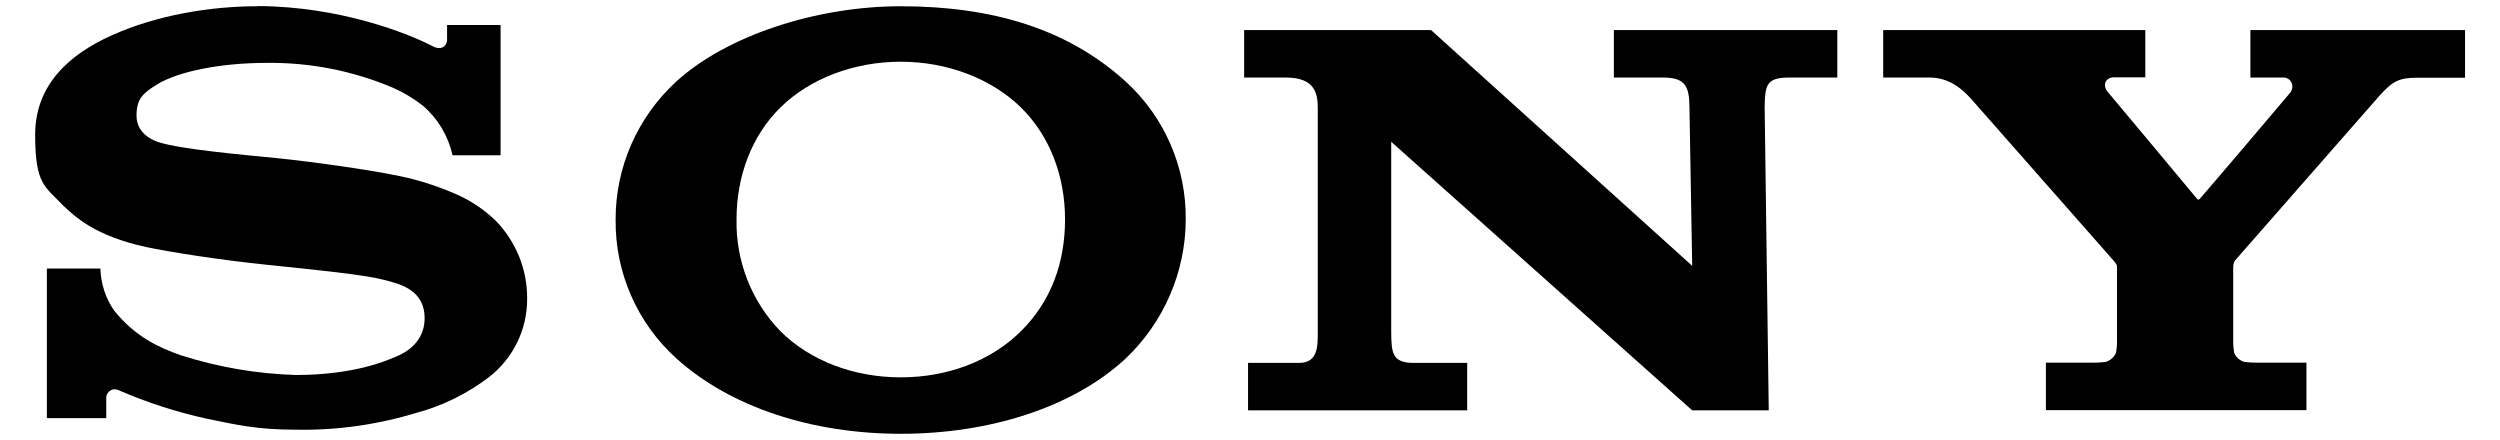 <?xml version="1.0" encoding="UTF-8"?>
<svg id="Layer_1" xmlns="http://www.w3.org/2000/svg" version="1.1" viewBox="0 0 1280 225.3">
  <!-- Generator: Adobe Illustrator 29.0.0, SVG Export Plug-In . SVG Version: 2.1.0 Build 186)  -->
  <g id="Layer_11" data-name="Layer_1">
    <g>
      <path d="M964.2,15.4v24.3h23.8c10.4,0,17.2,6.5,21.1,10.8,3.1,3.5,71.5,81.1,73.2,83.1,1.6,2,1.6,2.1,1.6,3.4v38.4c0,1.8-.2,3.5-.5,5.2-1,2.3-2.9,4-5.3,4.7-2.2.3-4.5.4-6.8.4h-23.8v24.3h133.4v-24.3h-25.1c-2.2,0-4.5-.1-6.7-.4-2.4-.7-4.3-2.4-5.2-4.7-.3-1.7-.5-3.5-.5-5.2v-38.4c0-1.3.2-2.5.9-3.6l74-84.4c6.8-7.6,10.3-9.2,19.2-9.2h24.6V15.4h-109.9v24.3h16.6c2.6-.2,4.8,1.8,4.9,4.4,0,1.1-.3,2.2-.9,3.1-.3.5-46,54.2-46.6,54.7s-.9.4-1.4-.2c-.4-.6-45.6-54.6-45.6-54.6-3.2-3.9-.7-7.5,3-7.5h16.2V15.4h-134.2Z"/>
      <path d="M637,15.4v24.3h21.3c15.4,0,16.4,8.6,16.4,16v113.9c0,6.8.4,16.2-9.4,16.2h-26.3v24.3h112.2v-24.3h-27.4c-10.9,0-11.4-5-11.5-15.6v-97.6l154.1,137.5h39.2l-2.1-155.3c.2-11.3.9-15.1,12.6-15.1h24.6V15.4h-114.4v24.3h25.1c11.5,0,13.5,4.5,13.6,15.1l1.4,81.3L732.7,15.4h-95.7Z"/>
      <path d="M131.8,3.2c-24.1,0-51.5,4.5-74.6,14.9-21.6,9.7-39.2,25.2-39.2,50.9s5.1,26.4,14.3,36.2c6.2,5.8,16.3,15.6,42.6,21.3,11.8,2.5,36.9,6.5,62,9.1,25.1,2.6,49.3,5,59.3,7.6,7.9,2,21.2,4.8,21.2,19.7s-14,19.4-16.4,20.4-19.3,8.7-49.5,8.7c-20-.6-39.8-4-58.9-10.1-11.3-4-23.1-9.3-34.1-22.8-4.4-6.3-6.9-13.9-7.1-21.6h-27.4v76.6h30.4v-10.4c0-2.4,1.9-4.3,4.3-4.4.8,0,1.6.2,2.3.6,14.3,6.2,29.2,11,44.5,14.4,16,3.3,26.3,5.7,46.2,5.7,20.9.4,41.8-2.6,61.8-8.7,13.3-3.6,25.8-9.8,36.7-18.1,12.5-9.6,19.8-24.5,19.7-40.3.1-14.8-5.6-29-15.9-39.7-5.7-5.6-12.4-10.1-19.6-13.4-7.8-3.5-15.9-6.3-24.2-8.4-15.8-3.9-51.2-8.7-68.1-10.4-17.8-1.8-48.6-4.4-60.9-8.2-3.7-1.2-11.3-4.8-11.3-13.6s3.5-11.6,10.4-15.9c10.9-6.8,33-11.1,56-11.1,22.3-.3,44.3,4,64.8,12.7,5.5,2.4,10.7,5.5,15.4,9.2,7.7,6.6,13,15.5,15.2,25.4h24.6V12.8h-27.4v7.7c0,2.5-2.5,5.8-7.5,3.1-12.3-6.4-47-20.3-89.5-20.5h0Z"/>
      <path d="M461.2,3.2c-43.1,0-88.9,14.9-114.8,38.4-19.9,18.2-31.3,43.9-31.2,70.9-.3,27.1,11.1,53,31.2,71.1,27.9,25.1,69.7,38.5,114.8,38.5s87.9-13.3,115.1-38.5c19.5-18.5,30.7-44.2,30.8-71.1.3-26.9-10.9-52.7-30.8-70.8-29.2-26.5-67.4-38.5-115.1-38.5h0ZM461.2,31.6c23.6,0,46.3,8.5,61.6,23.5,14.8,14.6,22.5,35.2,22.5,57.2s-7,41.8-22.5,57.2-37.7,23.7-61.6,23.7-46.4-8.4-61.7-23.7c-14.8-15.3-22.8-35.9-22.4-57.2,0-21.9,7.6-42.6,22.4-57.2,15.3-15.1,38.1-23.5,61.7-23.5h0Z"/>
    </g>
  </g>
</svg>